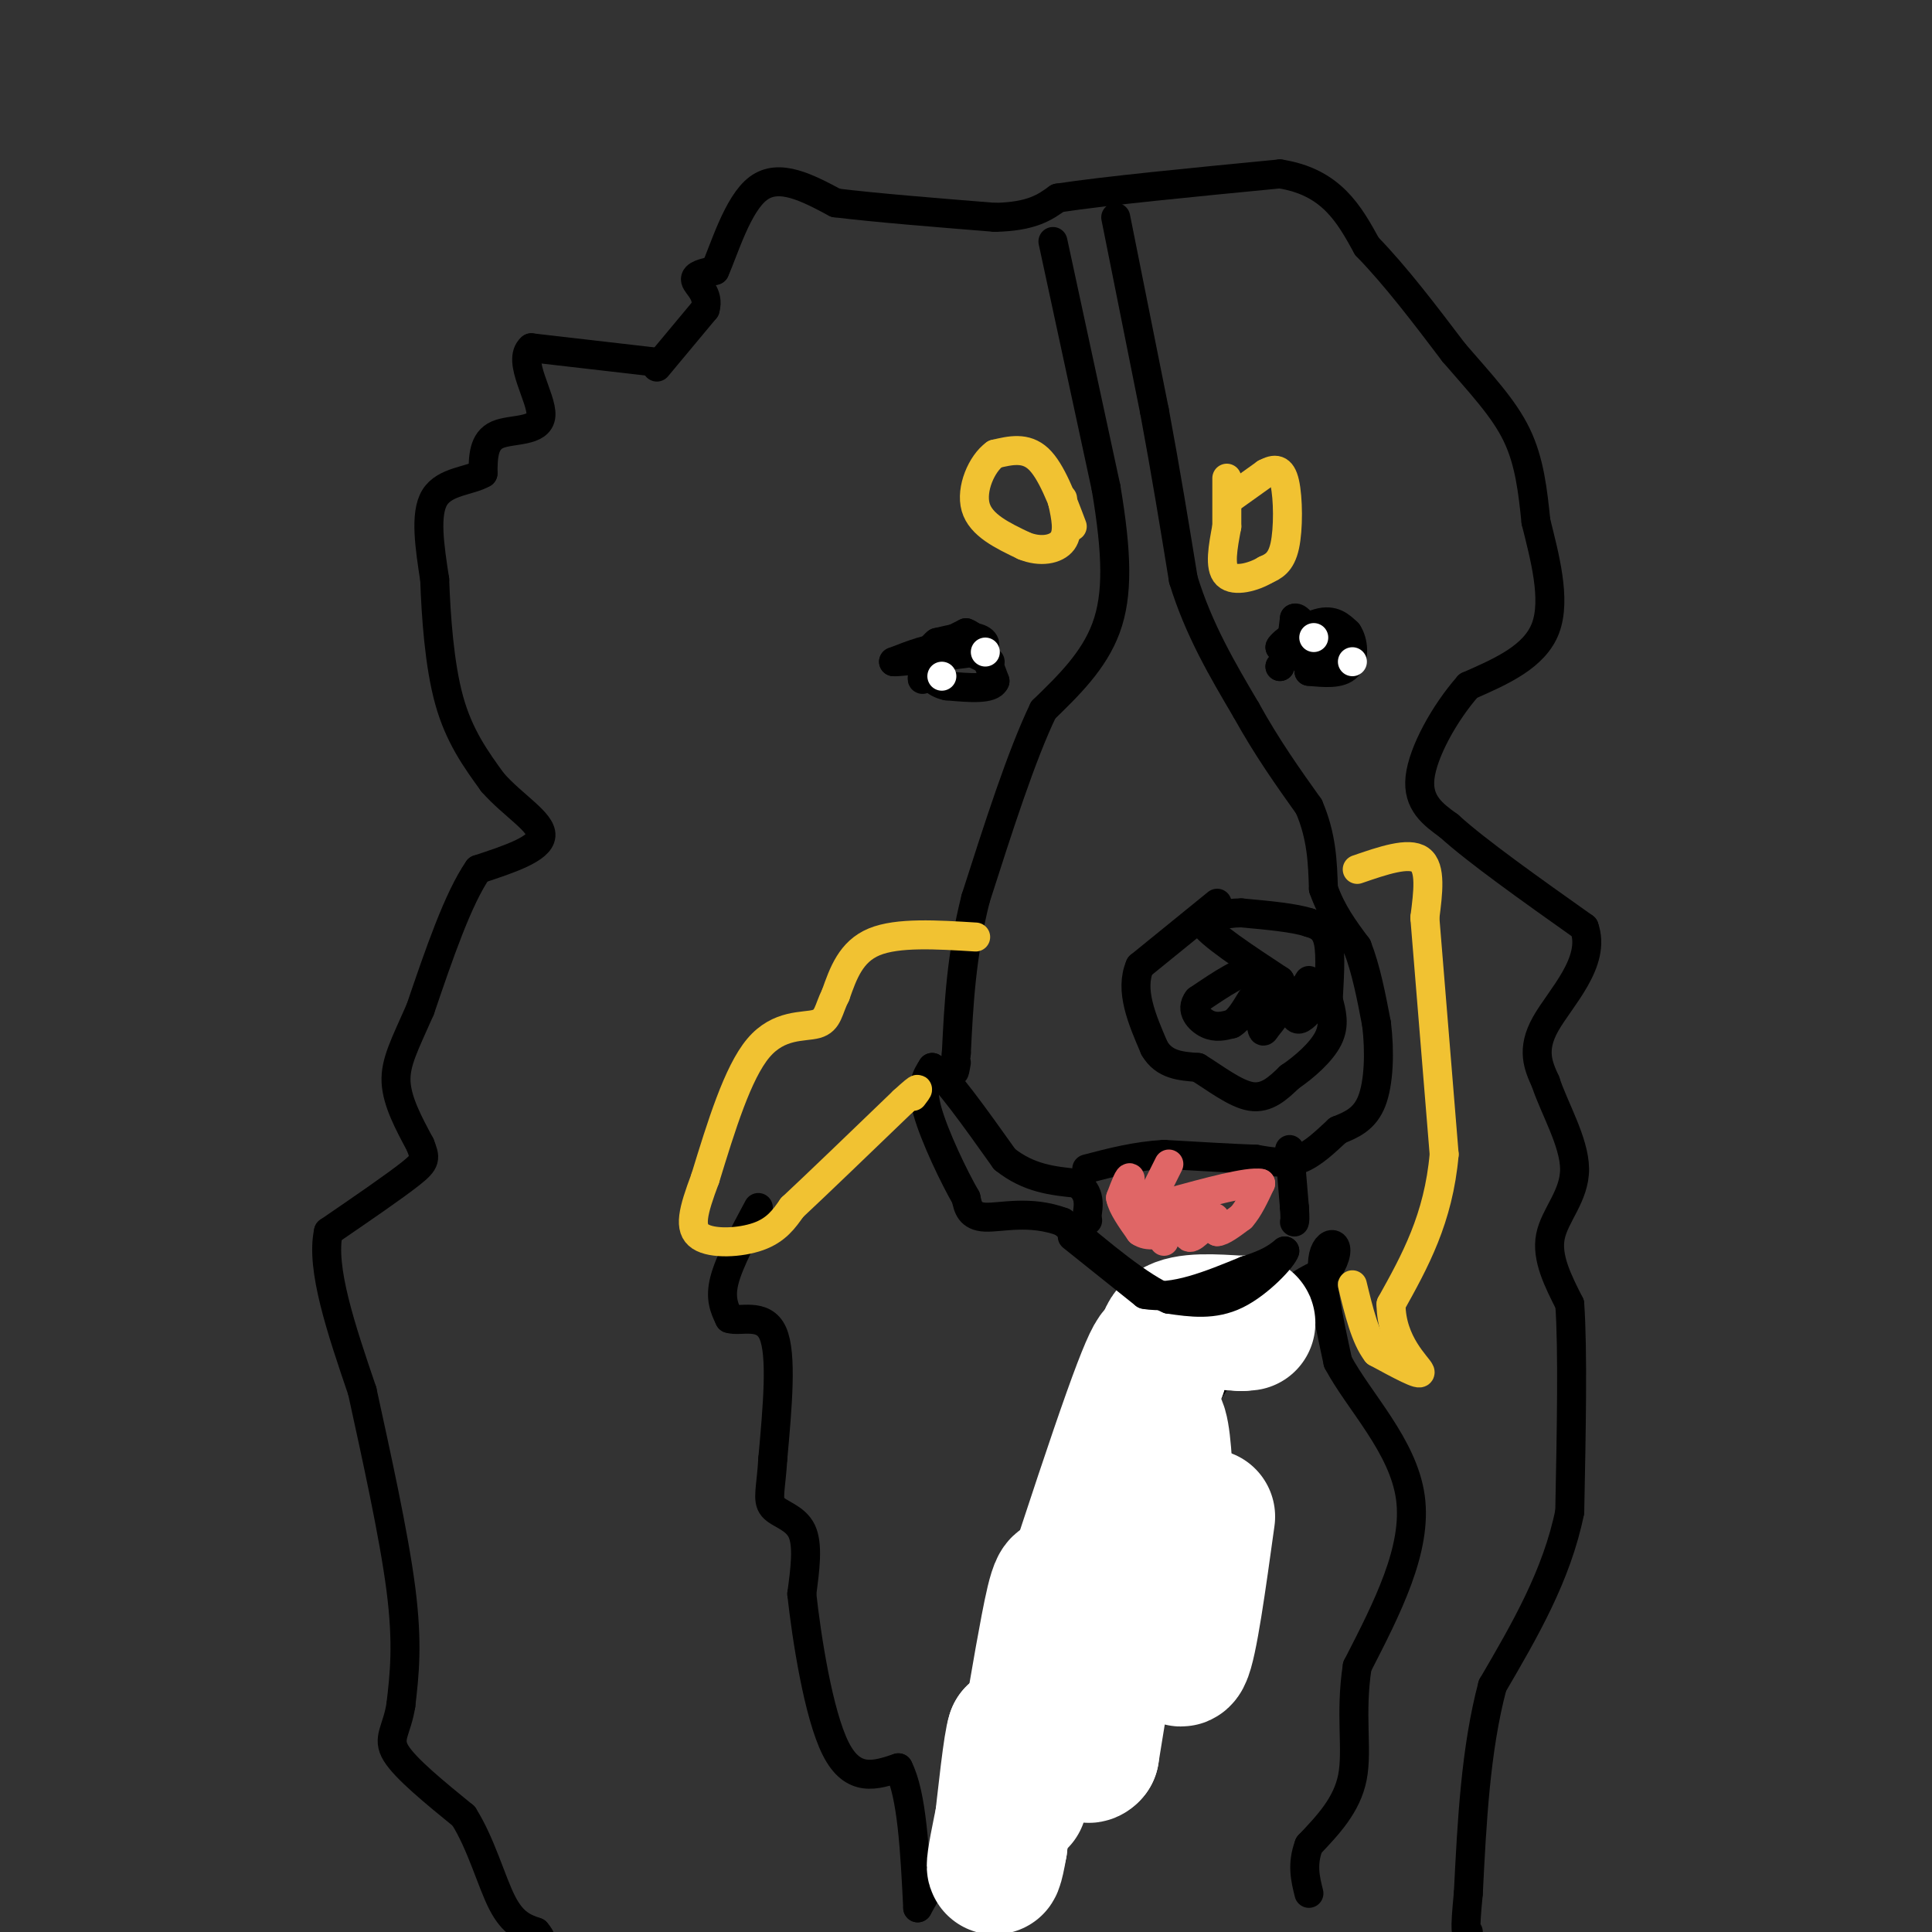 <svg viewBox='0 0 400 400' version='1.1' xmlns='http://www.w3.org/2000/svg' xmlns:xlink='http://www.w3.org/1999/xlink'><rect x="0" y="0" width="400" height="400" fill="#333333" stroke="none"/><g fill='none' stroke='#000000' stroke-width='6' stroke-linecap='round' stroke-linejoin='round'><path d='M136,75c0.000,0.000 -26.000,-3.000 -26,-3'/><path d='M110,72c-3.071,2.560 2.250,10.458 2,14c-0.250,3.542 -6.071,2.726 -9,4c-2.929,1.274 -2.964,4.637 -3,8'/><path d='M100,98c-2.689,1.600 -7.911,1.600 -10,5c-2.089,3.400 -1.044,10.200 0,17'/><path d='M90,120c0.267,7.444 0.933,17.556 3,25c2.067,7.444 5.533,12.222 9,17'/><path d='M102,162c4.200,4.778 10.200,8.222 10,11c-0.200,2.778 -6.600,4.889 -13,7'/><path d='M99,180c-4.167,6.000 -8.083,17.500 -12,29'/><path d='M87,209c-3.200,7.267 -5.200,10.933 -5,15c0.200,4.067 2.600,8.533 5,13'/><path d='M87,237c1.089,2.822 1.311,3.378 -2,6c-3.311,2.622 -10.156,7.311 -17,12'/><path d='M68,255c-1.667,7.500 2.667,20.250 7,33'/><path d='M75,288c2.867,13.178 6.533,29.622 8,41c1.467,11.378 0.733,17.689 0,24'/><path d='M83,353c-0.844,5.378 -2.956,6.822 -1,10c1.956,3.178 7.978,8.089 14,13'/><path d='M96,376c3.644,5.756 5.756,13.644 8,18c2.244,4.356 4.622,5.178 7,6'/><path d='M111,400c1.333,1.500 1.167,2.250 1,3'/><path d='M136,76c0.000,0.000 10.000,-12.000 10,-12'/><path d='M146,64c0.933,-3.111 -1.733,-4.889 -2,-6c-0.267,-1.111 1.867,-1.556 4,-2'/><path d='M148,56c1.911,-4.222 4.689,-13.778 9,-17c4.311,-3.222 10.156,-0.111 16,3'/><path d='M173,42c8.167,1.000 20.583,2.000 33,3'/><path d='M206,45c7.667,-0.167 10.333,-2.083 13,-4'/><path d='M219,41c9.833,-1.500 27.917,-3.250 46,-5'/><path d='M265,36c10.667,1.667 14.333,8.333 18,15'/><path d='M283,51c6.000,6.167 12.000,14.083 18,22'/><path d='M301,73c5.511,6.400 10.289,11.400 13,17c2.711,5.600 3.356,11.800 4,18'/><path d='M318,108c1.778,7.156 4.222,16.044 2,22c-2.222,5.956 -9.111,8.978 -16,12'/><path d='M304,142c-4.978,5.644 -9.422,13.756 -10,19c-0.578,5.244 2.711,7.622 6,10'/><path d='M300,171c5.667,5.167 16.833,13.083 28,21'/><path d='M328,192c2.578,7.178 -4.978,14.622 -8,20c-3.022,5.378 -1.511,8.689 0,12'/><path d='M320,224c1.702,5.262 5.958,12.417 6,18c0.042,5.583 -4.131,9.595 -5,14c-0.869,4.405 1.565,9.202 4,14'/><path d='M325,270c0.667,9.500 0.333,26.250 0,43'/><path d='M325,313c-2.667,13.167 -9.333,24.583 -16,36'/><path d='M309,349c-3.500,13.167 -4.250,28.083 -5,43'/><path d='M304,392c-0.833,8.500 -0.417,8.250 0,8'/><path d='M157,250c-3.000,5.583 -6.000,11.167 -7,15c-1.000,3.833 0.000,5.917 1,8'/><path d='M151,273c2.156,0.756 7.044,-1.356 9,3c1.956,4.356 0.978,15.178 0,26'/><path d='M160,302c-0.357,6.143 -1.250,8.500 0,10c1.250,1.500 4.643,2.143 6,5c1.357,2.857 0.679,7.929 0,13'/><path d='M166,330c0.978,8.956 3.422,24.844 7,32c3.578,7.156 8.289,5.578 13,4'/><path d='M186,366c2.833,5.500 3.417,17.250 4,29'/><path d='M190,395c0.000,0.000 59.000,-105.000 59,-105'/><path d='M249,290c14.167,-22.000 20.083,-24.500 26,-27'/><path d='M275,263c3.689,-5.844 -0.089,-6.956 -1,-3c-0.911,3.956 1.044,12.978 3,22'/><path d='M277,282c4.289,8.089 13.511,17.311 15,28c1.489,10.689 -4.756,22.844 -11,35'/><path d='M281,345c-1.533,9.933 0.133,17.267 -1,23c-1.133,5.733 -5.067,9.867 -9,14'/><path d='M271,382c-1.500,4.000 -0.750,7.000 0,10'/></g>
<g fill='none' stroke='#ffffff' stroke-width='28' stroke-linecap='round' stroke-linejoin='round'><path d='M250,314c-1.833,13.250 -3.667,26.500 -5,29c-1.333,2.500 -2.167,-5.750 -3,-14'/><path d='M242,329c-0.556,-12.756 -0.444,-37.644 -3,-34c-2.556,3.644 -7.778,35.822 -13,68'/><path d='M226,363c-2.964,3.845 -3.875,-20.542 -5,-30c-1.125,-9.458 -2.464,-3.988 -4,4c-1.536,7.988 -3.268,18.494 -5,29'/><path d='M212,366c-0.956,6.422 -0.844,7.978 -1,6c-0.156,-1.978 -0.578,-7.489 -1,-13'/><path d='M210,359c-0.667,1.667 -1.833,12.333 -3,23'/><path d='M207,382c-0.822,4.911 -1.378,5.689 -1,3c0.378,-2.689 1.689,-8.844 3,-15'/><path d='M209,370c5.756,-19.044 18.644,-59.156 25,-77c6.356,-17.844 6.178,-13.422 6,-9'/><path d='M240,284c0.978,-3.356 0.422,-7.244 3,-9c2.578,-1.756 8.289,-1.378 14,-1'/><path d='M257,274c2.333,-0.167 1.167,-0.083 0,0'/></g>
<g fill='none' stroke='#000000' stroke-width='6' stroke-linecap='round' stroke-linejoin='round'><path d='M222,256c0.000,0.000 15.000,12.000 15,12'/><path d='M237,268c6.000,1.167 13.500,-1.917 21,-5'/><path d='M258,263c4.833,-1.500 6.417,-2.750 8,-4'/><path d='M266,259c-0.356,1.333 -5.244,6.667 -10,9c-4.756,2.333 -9.378,1.667 -14,1'/><path d='M242,269c-6.000,-2.500 -14.000,-9.250 -22,-16'/><path d='M220,253c-6.800,-2.533 -12.800,-0.867 -16,-1c-3.200,-0.133 -3.600,-2.067 -4,-4'/><path d='M200,248c-2.444,-4.222 -6.556,-12.778 -8,-18c-1.444,-5.222 -0.222,-7.111 1,-9'/><path d='M193,221c2.667,1.667 8.833,10.333 15,19'/><path d='M208,240c5.000,4.000 10.000,4.500 15,5'/><path d='M223,245c2.833,2.000 2.417,4.500 2,7'/><path d='M225,252c0.333,1.167 0.167,0.583 0,0'/><path d='M218,50c0.000,0.000 11.000,51.000 11,51'/><path d='M229,101c2.289,13.622 2.511,22.178 0,29c-2.511,6.822 -7.756,11.911 -13,17'/><path d='M216,147c-4.500,9.333 -9.250,24.167 -14,39'/><path d='M202,186c-3.000,11.833 -3.500,21.917 -4,32'/><path d='M198,218c-0.667,5.667 -0.333,3.833 0,2'/><path d='M231,45c0.000,0.000 8.000,40.000 8,40'/><path d='M239,85c2.333,12.500 4.167,23.750 6,35'/><path d='M245,120c3.167,10.333 8.083,18.667 13,27'/><path d='M258,147c4.333,7.833 8.667,13.917 13,20'/><path d='M271,167c2.667,6.167 2.833,11.583 3,17'/><path d='M274,184c1.667,4.833 4.333,8.417 7,12'/><path d='M281,196c1.833,4.667 2.917,10.333 4,16'/><path d='M285,212c0.711,5.778 0.489,12.222 -1,16c-1.489,3.778 -4.244,4.889 -7,6'/><path d='M277,234c-2.467,2.267 -5.133,4.933 -8,6c-2.867,1.067 -5.933,0.533 -9,0'/><path d='M260,240c-4.667,-0.167 -11.833,-0.583 -19,-1'/><path d='M241,239c-5.833,0.333 -10.917,1.667 -16,3'/><path d='M267,238c0.000,0.000 1.000,12.000 1,12'/><path d='M268,250c0.167,2.500 0.083,2.750 0,3'/><path d='M252,187c0.000,0.000 -16.000,13.000 -16,13'/><path d='M236,200c-2.167,5.000 0.417,11.000 3,17'/><path d='M239,217c2.000,3.500 5.500,3.750 9,4'/><path d='M248,221c3.489,2.133 7.711,5.467 11,6c3.289,0.533 5.644,-1.733 8,-4'/><path d='M267,223c3.022,-2.044 6.578,-5.156 8,-8c1.422,-2.844 0.711,-5.422 0,-8'/><path d='M275,207c0.178,-3.733 0.622,-9.067 0,-12c-0.622,-2.933 -2.311,-3.467 -4,-4'/><path d='M271,191c-3.000,-1.000 -8.500,-1.500 -14,-2'/><path d='M257,189c-3.667,0.000 -5.833,1.000 -8,2'/><path d='M249,191c1.333,2.333 8.667,7.167 16,12'/><path d='M265,203c2.167,3.667 -0.417,6.833 -3,10'/><path d='M262,213c-0.667,1.333 -0.833,-0.333 -1,-2'/><path d='M261,211c-0.333,-2.000 -0.667,-6.000 -1,-10'/><path d='M260,201c-2.167,-0.667 -7.083,2.667 -12,6'/><path d='M248,207c-1.644,2.044 0.244,4.156 2,5c1.756,0.844 3.378,0.422 5,0'/><path d='M255,212c1.500,-0.833 2.750,-2.917 4,-5'/><path d='M271,203c0.000,0.000 -3.000,5.000 -3,5'/><path d='M268,208c-0.422,1.622 0.022,3.178 1,3c0.978,-0.178 2.489,-2.089 4,-4'/><path d='M273,207c0.667,-0.667 0.333,-0.333 0,0'/></g>
<g fill='none' stroke='#f1c232' stroke-width='6' stroke-linecap='round' stroke-linejoin='round'><path d='M202,194c-8.083,-0.500 -16.167,-1.000 -21,1c-4.833,2.000 -6.417,6.500 -8,11'/><path d='M173,206c-1.560,3.083 -1.458,5.292 -4,6c-2.542,0.708 -7.726,-0.083 -12,5c-4.274,5.083 -7.637,16.042 -11,27'/><path d='M146,244c-2.560,6.821 -3.458,10.375 -1,12c2.458,1.625 8.274,1.321 12,0c3.726,-1.321 5.363,-3.661 7,-6'/><path d='M164,250c5.000,-4.667 14.000,-13.333 23,-22'/><path d='M187,228c4.167,-3.833 3.083,-2.417 2,-1'/><path d='M281,180c5.333,-1.833 10.667,-3.667 13,-2c2.333,1.667 1.667,6.833 1,12'/><path d='M295,190c0.833,10.167 2.417,29.583 4,49'/><path d='M299,239c-1.167,13.333 -6.083,22.167 -11,31'/><path d='M288,270c0.022,8.111 5.578,12.889 6,14c0.422,1.111 -4.289,-1.444 -9,-4'/><path d='M285,280c-2.333,-3.000 -3.667,-8.500 -5,-14'/><path d='M255,103c0.000,0.000 7.000,-5.000 7,-5'/><path d='M262,98c1.940,-1.036 3.292,-1.125 4,2c0.708,3.125 0.774,9.464 0,13c-0.774,3.536 -2.387,4.268 -4,5'/><path d='M262,118c-2.400,1.444 -6.400,2.556 -8,1c-1.600,-1.556 -0.800,-5.778 0,-10'/><path d='M254,109c0.000,-3.333 0.000,-6.667 0,-10'/><path d='M222,109c-2.167,-5.750 -4.333,-11.500 -7,-14c-2.667,-2.500 -5.833,-1.750 -9,-1'/><path d='M206,94c-2.733,1.933 -5.067,7.267 -4,11c1.067,3.733 5.533,5.867 10,8'/><path d='M212,113c3.333,1.378 6.667,0.822 8,-1c1.333,-1.822 0.667,-4.911 0,-8'/><path d='M220,104c0.000,-1.333 0.000,-0.667 0,0'/></g>
<g fill='none' stroke='#000000' stroke-width='6' stroke-linecap='round' stroke-linejoin='round'><path d='M190,136c0.000,0.000 10.000,-5.000 10,-5'/><path d='M200,131c2.667,0.833 4.333,5.417 6,10'/><path d='M206,141c-0.667,1.833 -5.333,1.417 -10,1'/><path d='M196,142c-2.500,-0.500 -3.750,-2.250 -5,-4'/><path d='M265,138c0.000,0.000 0.000,0.000 0,0'/><path d='M265,138c0.000,0.000 0.000,0.000 0,0'/><path d='M267,136c0.000,0.000 1.000,-8.000 1,-8'/><path d='M268,128c0.833,-0.500 2.417,2.250 4,5'/><path d='M272,133c-0.500,1.000 -3.750,1.000 -7,1'/><path d='M265,134c0.422,-1.044 4.978,-4.156 8,-5c3.022,-0.844 4.511,0.578 6,2'/><path d='M279,131c1.289,1.822 1.511,5.378 0,7c-1.511,1.622 -4.756,1.311 -8,1'/><path d='M271,139c-0.333,-1.000 2.833,-4.000 6,-7'/><path d='M277,132c1.167,-1.333 1.083,-1.167 1,-1'/><path d='M205,137c-2.833,-1.500 -5.667,-3.000 -9,-3c-3.333,0.000 -7.167,1.500 -11,3'/><path d='M185,137c1.000,0.167 9.000,-0.917 17,-2'/><path d='M202,135c3.000,-1.022 2.000,-2.578 0,-3c-2.000,-0.422 -5.000,0.289 -8,1'/><path d='M194,133c-1.833,1.333 -2.417,4.167 -3,7'/><path d='M191,140c-0.333,1.167 0.333,0.583 1,0'/></g>
<g fill='none' stroke='#ffffff' stroke-width='6' stroke-linecap='round' stroke-linejoin='round'><path d='M272,132c0.000,0.000 0.000,0.000 0,0'/><path d='M280,137c0.000,0.000 0.000,0.000 0,0'/><path d='M204,135c0.000,0.000 0.000,0.000 0,0'/><path d='M195,140c0.000,0.000 0.000,0.000 0,0'/></g>
<g fill='none' stroke='#e06666' stroke-width='6' stroke-linecap='round' stroke-linejoin='round'><path d='M242,241c0.000,0.000 -5.000,10.000 -5,10'/><path d='M237,251c-1.476,2.012 -2.667,2.042 -3,0c-0.333,-2.042 0.190,-6.155 0,-7c-0.190,-0.845 -1.095,1.577 -2,4'/><path d='M232,248c0.333,1.833 2.167,4.417 4,7'/><path d='M236,255c1.667,1.167 3.833,0.583 6,0'/><path d='M242,255c1.667,-0.833 2.833,-2.917 4,-5'/><path d='M246,250c0.400,0.733 -0.600,5.067 0,6c0.600,0.933 2.800,-1.533 5,-4'/><path d='M251,252c1.000,-0.167 1.000,1.417 1,3'/><path d='M252,255c1.000,0.000 3.000,-1.500 5,-3'/><path d='M257,252c1.500,-1.667 2.750,-4.333 4,-7'/><path d='M261,245c-2.500,-0.500 -10.750,1.750 -19,4'/><path d='M242,249c-3.333,2.000 -2.167,5.000 -1,8'/></g>
</svg>